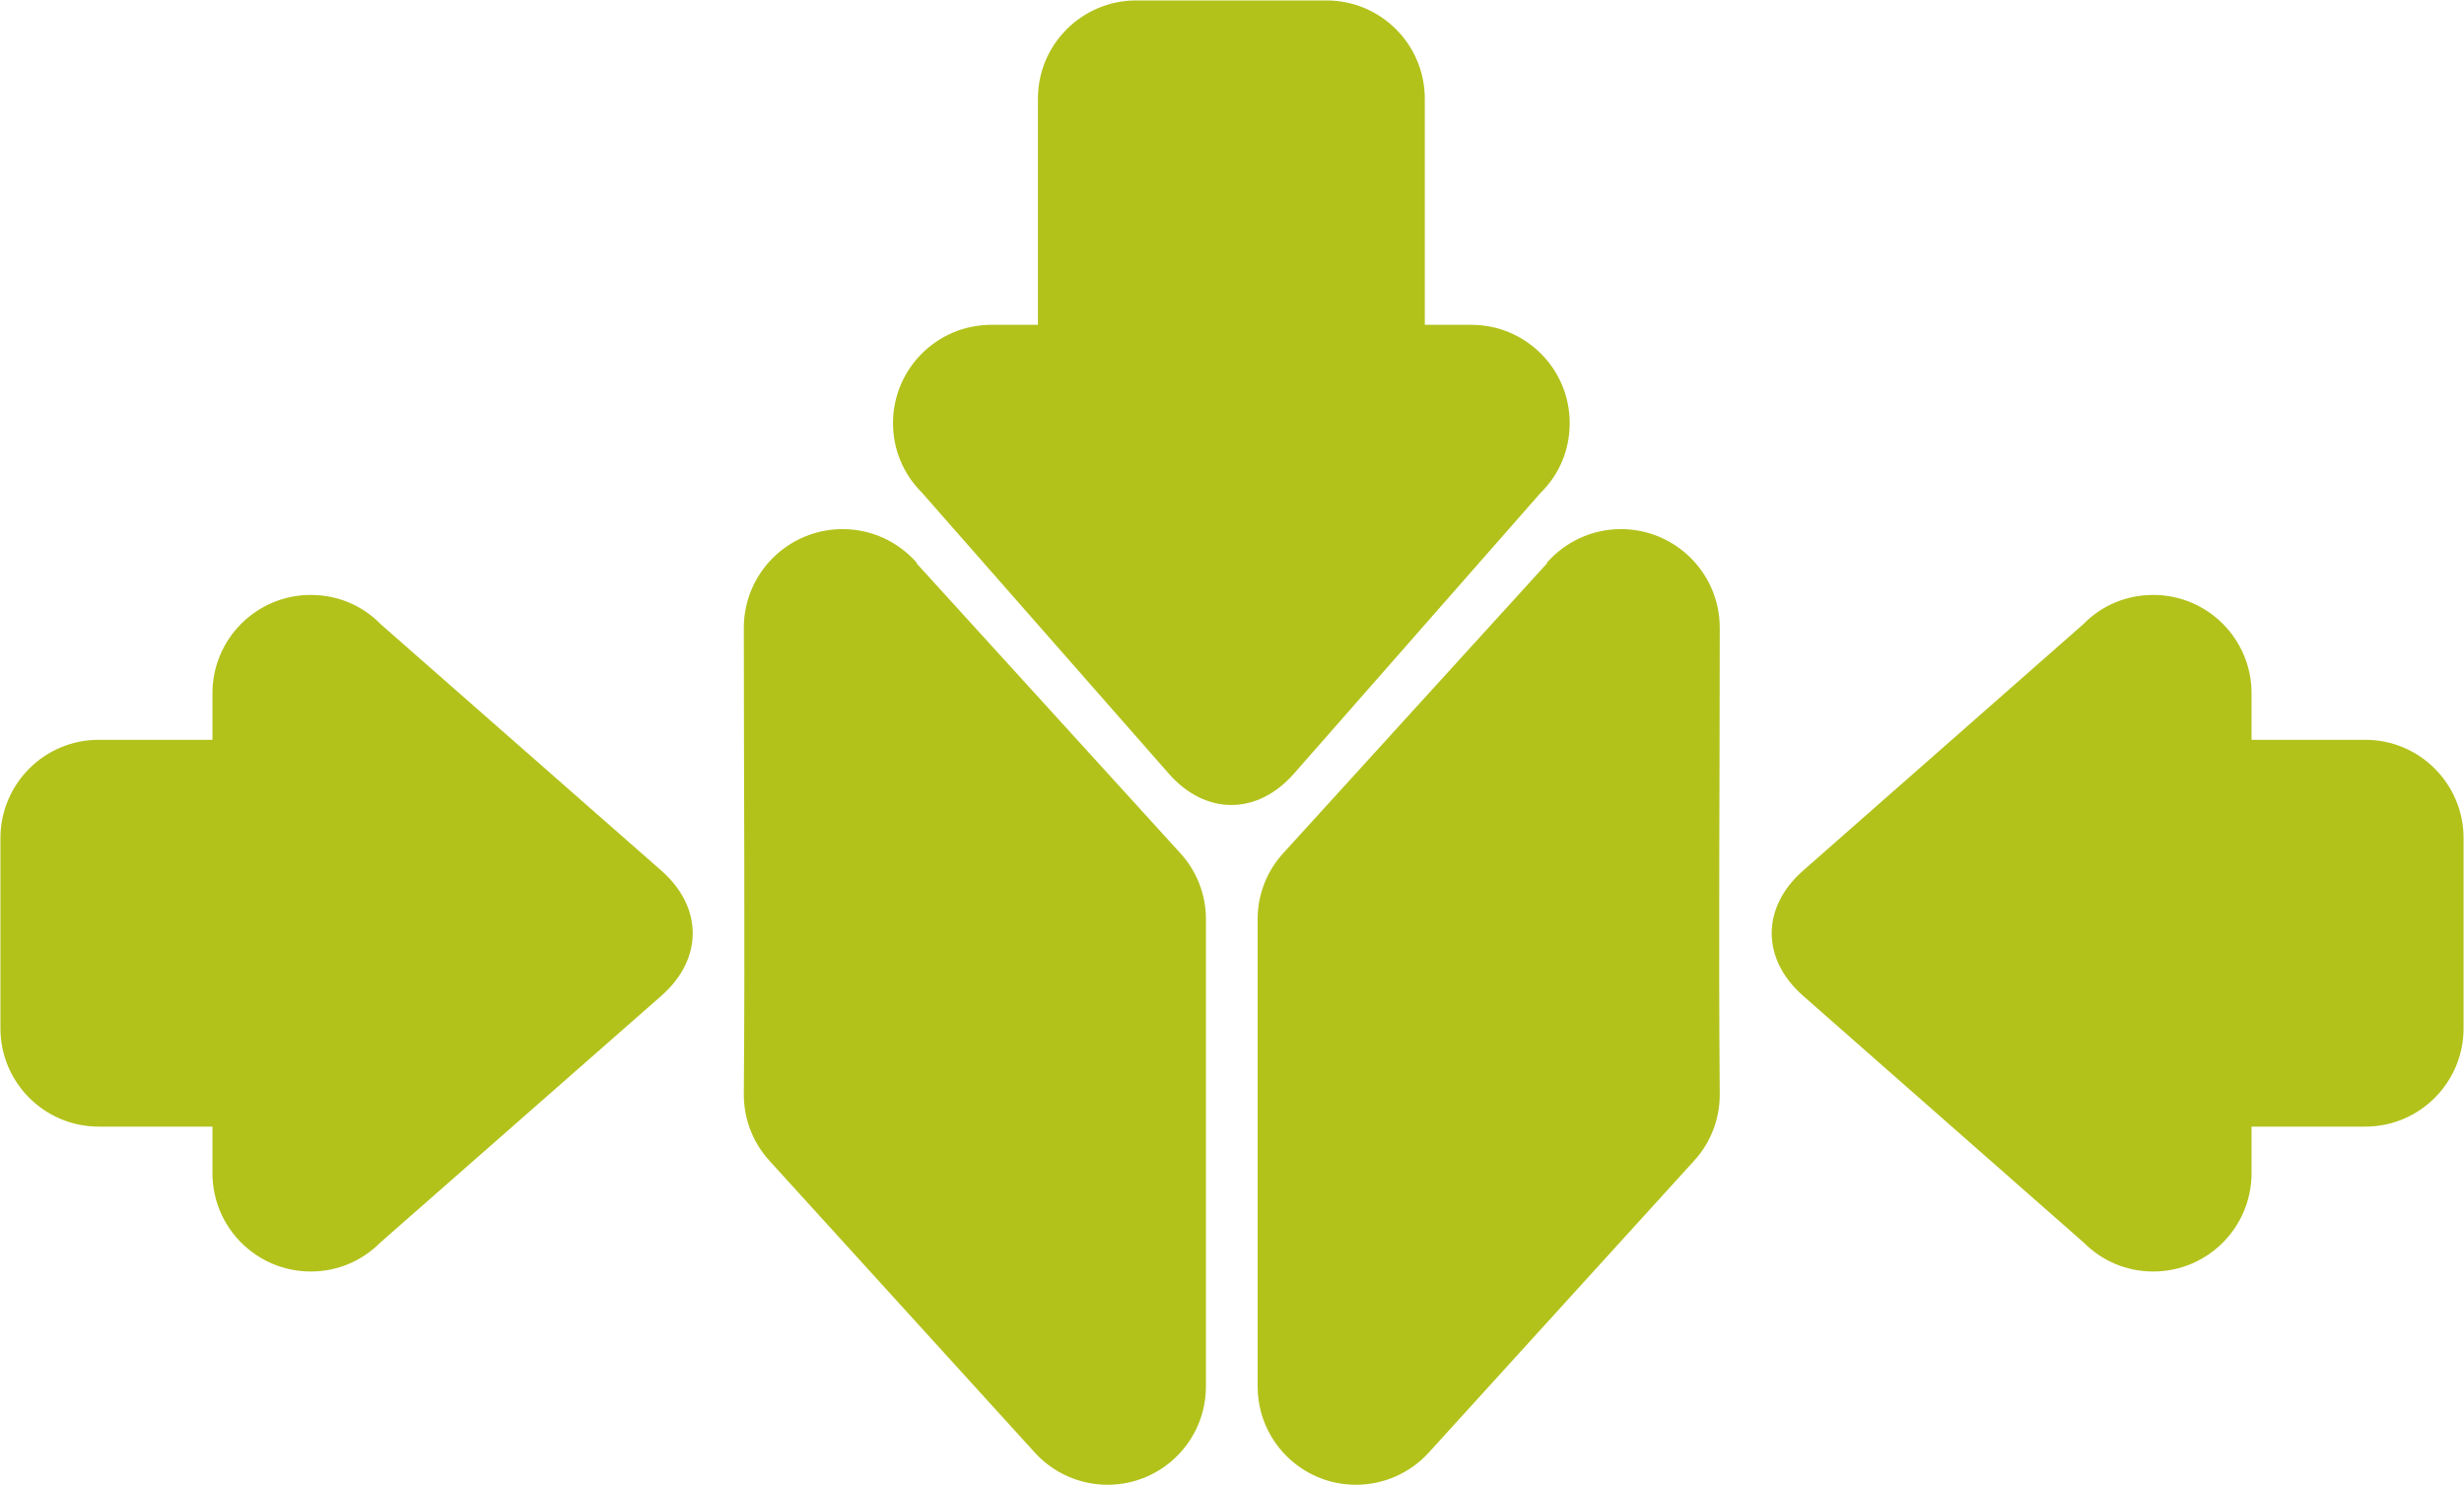 <?xml version="1.0" encoding="UTF-8"?>
<svg id="Ebene_1" data-name="Ebene 1" xmlns="http://www.w3.org/2000/svg" viewBox="0 0 57.64 34.75">
  <defs>
    <style>
      .cls-1 {
        fill: #b2c21b;
        fill-rule: evenodd;
        stroke-width: 0px;
      }
    </style>
  </defs>
  <path class="cls-1" d="M20.89,9.9c0-1.27,1.03-2.3,2.3-2.3h1.09c0-3.53,0-1.76,0-5.29,0-1.28,1.04-2.3,2.3-2.3h4.45c1.26,0,2.3,1.02,2.3,2.3,0,3.53,0,1.76,0,5.29h1.09c1.27,0,2.3,1.03,2.3,2.3,0,.62-.24,1.2-.68,1.63l-5.77,6.57c-.86.98-2.07.98-2.93,0l-5.77-6.57c-.44-.44-.68-1.01-.68-1.63Z"/>
  <path class="cls-1" d="M7.27,29.75c-1.27,0-2.3-1.03-2.3-2.3v-1.09c-3.53,0,.86,0-2.66,0-1.28,0-2.3-1.04-2.3-2.3v-4.45c0-1.26,1.02-2.3,2.3-2.3,3.53,0-.86,0,2.66,0v-1.09c0-1.27,1.03-2.3,2.3-2.3.62,0,1.2.24,1.63.68l6.57,5.77c.98.86.98,2.07,0,2.93l-6.57,5.77c-.44.44-1.01.68-1.63.68Z"/>
  <path class="cls-1" d="M36.19,13.18h0s-6.16,6.77-6.16,6.77h0c-.38.41-.61.96-.61,1.55,0,3.64,0,7.29,0,10.94,0,1.27,1.03,2.3,2.3,2.3.67,0,1.28-.29,1.7-.75l6.2-6.82c.38-.41.61-.96.61-1.56-.03-3.66,0-7.23,0-10.9v-.02c0-1.28-1.04-2.31-2.31-2.31-.69,0-1.3.3-1.73.78Z"/>
  <path class="cls-1" d="M50.37,29.75c1.27,0,2.3-1.03,2.3-2.3v-1.09c3.53,0-.86,0,2.66,0,1.28,0,2.3-1.04,2.3-2.3v-4.45c0-1.26-1.02-2.3-2.3-2.3-3.53,0,.86,0-2.66,0v-1.09c0-1.27-1.03-2.3-2.3-2.3-.62,0-1.2.24-1.63.68l-6.56,5.77c-.98.86-.98,2.07,0,2.93l6.56,5.77c.44.44,1.01.68,1.63.68Z"/>
  <path class="cls-1" d="M21.44,13.18h0s6.16,6.77,6.16,6.77c.38.41.61.96.61,1.55,0,3.64,0,7.29,0,10.94,0,1.27-1.03,2.3-2.3,2.3-.67,0-1.28-.29-1.7-.75l-6.2-6.82c-.38-.41-.61-.96-.61-1.56.03-3.66,0-7.23,0-10.9v-.02c0-1.28,1.04-2.31,2.31-2.31.69,0,1.3.3,1.73.78Z"/>
</svg>